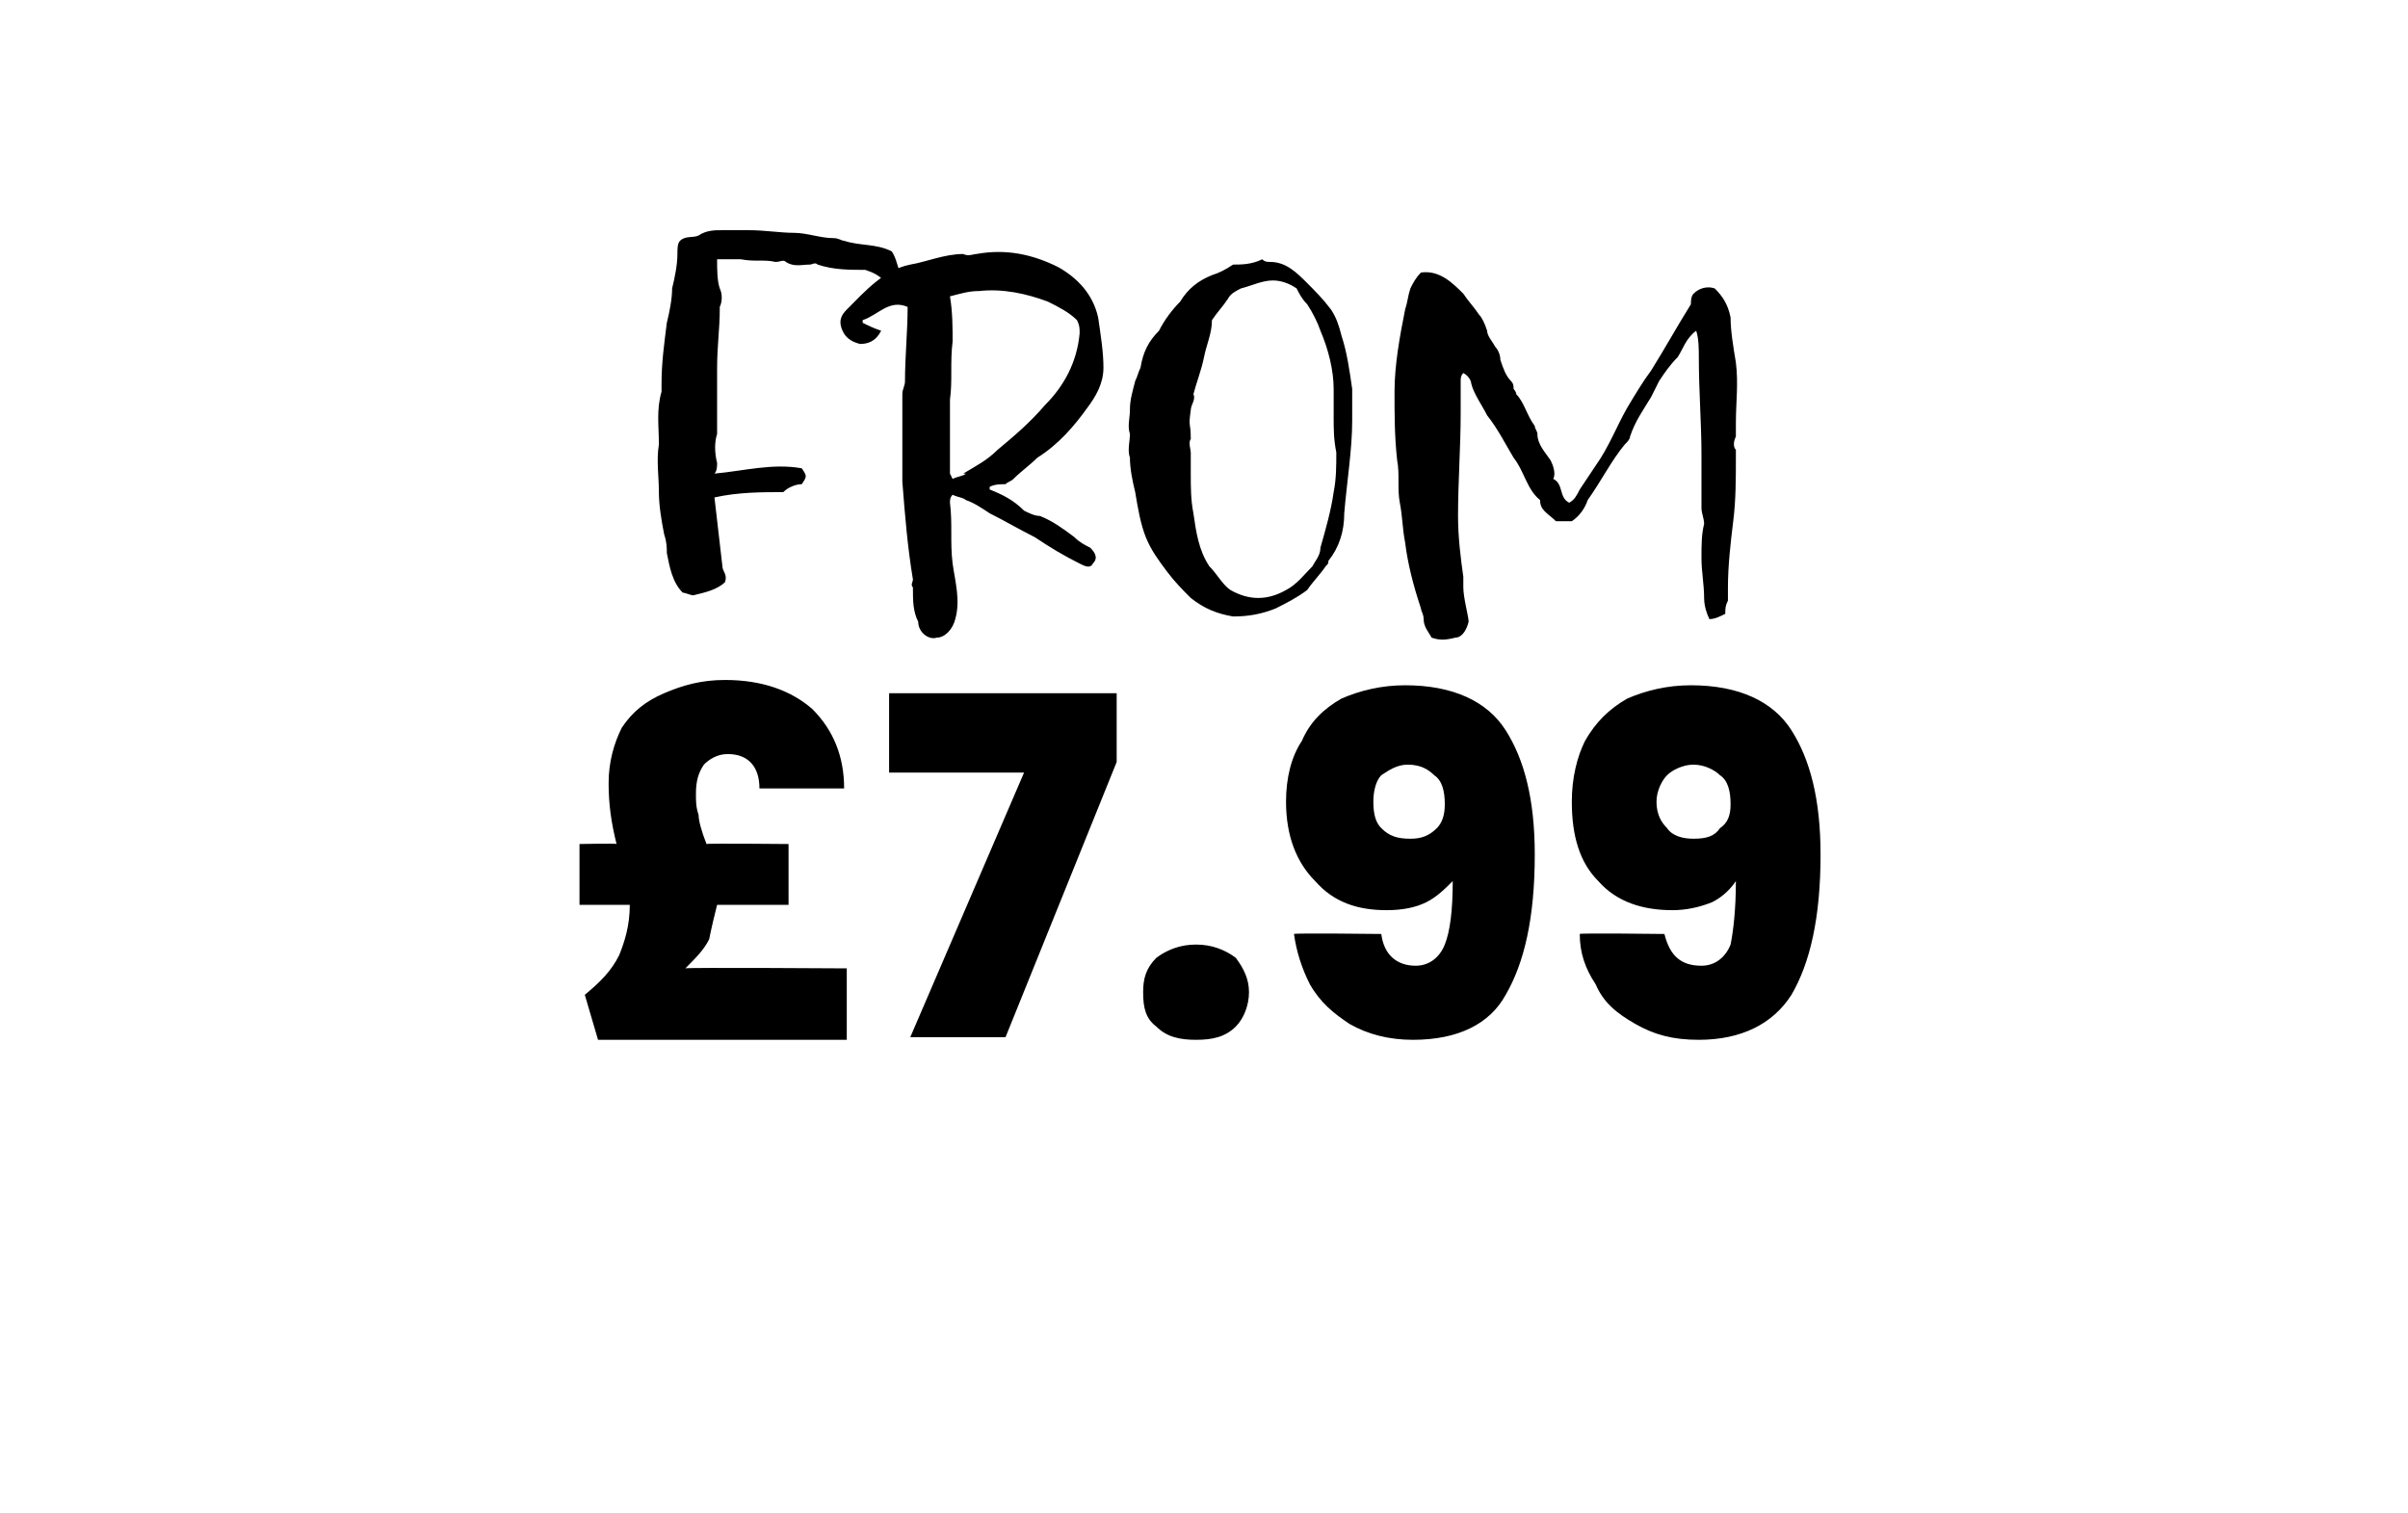 <?xml version="1.0" standalone="no"?><!DOCTYPE svg PUBLIC "-//W3C//DTD SVG 1.1//EN" "http://www.w3.org/Graphics/SVG/1.1/DTD/svg11.dtd"><svg xmlns="http://www.w3.org/2000/svg" version="1.1" width="91px" height="57.2px" viewBox="0 -2 91 57.2" style="top:-2px">  <desc>FROM £7.99</desc>  <defs/>  <g id="Polygon52566">    <path d="M 32 34.6 L 32 37.3 L 22.6 37.3 C 22.6 37.3 22.1 35.61 22.1 35.6 C 22.7 35.1 23.1 34.7 23.4 34.1 C 23.6 33.6 23.8 33 23.8 32.2 C 23.79 32.2 21.9 32.2 21.9 32.2 L 21.9 29.9 C 21.9 29.9 23.31 29.87 23.3 29.9 C 23.1 29.1 23 28.4 23 27.6 C 23 26.8 23.2 26.1 23.5 25.5 C 23.9 24.9 24.4 24.5 25.1 24.2 C 25.8 23.9 26.5 23.7 27.4 23.7 C 28.8 23.7 29.9 24.1 30.7 24.8 C 31.5 25.6 31.9 26.6 31.9 27.8 C 31.9 27.8 28.7 27.8 28.7 27.8 C 28.7 27 28.3 26.5 27.5 26.5 C 27.1 26.5 26.8 26.7 26.6 26.9 C 26.4 27.2 26.3 27.5 26.3 28 C 26.3 28.3 26.3 28.5 26.4 28.8 C 26.4 29 26.5 29.4 26.7 29.9 C 26.69 29.87 29.8 29.9 29.8 29.9 L 29.8 32.2 C 29.8 32.2 27.08 32.2 27.1 32.2 C 27 32.6 26.9 33 26.8 33.5 C 26.6 33.9 26.3 34.2 25.9 34.6 C 25.94 34.56 32 34.6 32 34.6 Z M 42.2 26.8 L 38 37.2 L 34.4 37.2 L 38.7 27.2 L 33.6 27.2 L 33.6 24.2 L 42.2 24.2 L 42.2 26.8 Z M 45.2 37.3 C 44.6 37.3 44.1 37.2 43.7 36.8 C 43.3 36.5 43.2 36.1 43.2 35.5 C 43.2 35 43.3 34.6 43.7 34.2 C 44.1 33.9 44.6 33.7 45.2 33.7 C 45.8 33.7 46.3 33.9 46.7 34.2 C 47 34.6 47.2 35 47.2 35.5 C 47.2 36 47 36.5 46.7 36.8 C 46.3 37.2 45.8 37.3 45.2 37.3 C 45.2 37.3 45.2 37.3 45.2 37.3 Z M 52.2 33.3 C 52.3 34.1 52.8 34.5 53.5 34.5 C 54 34.5 54.4 34.2 54.6 33.7 C 54.8 33.2 54.9 32.4 54.9 31.3 C 54.6 31.6 54.3 31.9 53.9 32.1 C 53.5 32.3 53 32.4 52.4 32.4 C 51.3 32.4 50.4 32.1 49.7 31.3 C 49 30.6 48.6 29.6 48.6 28.3 C 48.6 27.4 48.8 26.6 49.2 26 C 49.5 25.3 50 24.8 50.7 24.4 C 51.4 24.1 52.2 23.9 53.1 23.9 C 54.9 23.9 56.2 24.5 56.9 25.6 C 57.6 26.7 58 28.2 58 30.3 C 58 32.7 57.6 34.4 56.9 35.6 C 56.3 36.7 55.1 37.3 53.4 37.3 C 52.5 37.3 51.7 37.1 51 36.7 C 50.4 36.3 49.9 35.9 49.5 35.2 C 49.2 34.6 49 34 48.9 33.3 C 48.92 33.26 52.2 33.3 52.2 33.3 C 52.2 33.3 52.17 33.26 52.2 33.3 Z M 53.3 29.7 C 53.7 29.7 54 29.6 54.3 29.3 C 54.5 29.1 54.6 28.8 54.6 28.4 C 54.6 27.9 54.5 27.5 54.2 27.3 C 54 27.1 53.7 26.9 53.2 26.9 C 52.8 26.9 52.5 27.1 52.2 27.3 C 52 27.5 51.9 27.9 51.9 28.3 C 51.9 28.8 52 29.1 52.2 29.3 C 52.5 29.6 52.8 29.7 53.3 29.7 C 53.3 29.7 53.3 29.7 53.3 29.7 Z M 62.9 33.3 C 63.1 34.1 63.5 34.5 64.3 34.5 C 64.8 34.5 65.2 34.2 65.4 33.7 C 65.5 33.2 65.6 32.4 65.6 31.3 C 65.4 31.6 65.1 31.9 64.7 32.1 C 64.2 32.3 63.7 32.4 63.2 32.4 C 62.1 32.4 61.1 32.1 60.4 31.3 C 59.7 30.6 59.4 29.6 59.4 28.3 C 59.4 27.4 59.6 26.6 59.9 26 C 60.3 25.3 60.8 24.8 61.5 24.4 C 62.2 24.1 63 23.9 63.9 23.9 C 65.7 23.9 67 24.5 67.7 25.6 C 68.4 26.7 68.8 28.2 68.8 30.3 C 68.8 32.7 68.4 34.4 67.7 35.6 C 67 36.7 65.8 37.3 64.2 37.3 C 63.2 37.3 62.5 37.1 61.8 36.7 C 61.1 36.3 60.6 35.9 60.3 35.2 C 59.9 34.6 59.7 34 59.7 33.3 C 59.69 33.26 62.9 33.3 62.9 33.3 C 62.9 33.3 62.94 33.26 62.9 33.3 Z M 64 29.7 C 64.5 29.7 64.8 29.6 65 29.3 C 65.3 29.1 65.4 28.8 65.4 28.4 C 65.4 27.9 65.3 27.5 65 27.3 C 64.8 27.1 64.4 26.9 64 26.9 C 63.6 26.9 63.2 27.1 63 27.3 C 62.8 27.5 62.6 27.9 62.6 28.3 C 62.6 28.8 62.8 29.1 63 29.3 C 63.2 29.6 63.6 29.7 64 29.7 C 64 29.7 64 29.7 64 29.7 Z " stroke="none" fill="#000"/>  </g>  <g id="Polygon52565">    <path d="M 25.6 7.6 C 25.6 7.4 25.6 7.2 25.7 7.1 C 25.9 6.9 26.2 7 26.4 6.9 C 26.7 6.7 27 6.7 27.3 6.7 C 27.7 6.7 28 6.7 28.3 6.7 C 28.9 6.7 29.5 6.8 30 6.8 C 30.5 6.8 31 7 31.5 7 C 31.7 7 31.8 7.1 31.9 7.1 C 32.5 7.3 33.1 7.2 33.7 7.5 C 33.9 7.8 33.9 8.1 34.1 8.5 C 34 8.6 34 8.8 33.8 8.9 C 33.6 8.9 33.5 8.7 33.4 8.6 C 33.2 8.4 33 8.3 32.7 8.2 C 32.1 8.2 31.5 8.2 30.9 8 C 30.8 7.9 30.7 8 30.6 8 C 30.3 8 30 8.1 29.7 7.9 C 29.6 7.8 29.5 7.9 29.3 7.9 C 28.9 7.8 28.5 7.9 28 7.8 C 27.7 7.8 27.4 7.8 27.1 7.8 C 27.1 8.2 27.1 8.6 27.2 8.9 C 27.3 9.1 27.3 9.4 27.2 9.6 C 27.2 9.6 27.2 9.7 27.2 9.7 C 27.2 10.4 27.1 11.1 27.1 11.9 C 27.1 12.7 27.1 13.5 27.1 14.4 C 27 14.7 27 15.1 27.1 15.5 C 27.1 15.6 27.1 15.8 27 15.9 C 28.1 15.8 29.2 15.5 30.3 15.7 C 30.5 16 30.5 16 30.3 16.3 C 30.1 16.3 29.8 16.4 29.6 16.6 C 28.8 16.6 27.9 16.6 27 16.8 C 27.1 17.7 27.2 18.5 27.3 19.4 C 27.3 19.6 27.5 19.7 27.4 20 C 27.1 20.3 26.6 20.4 26.2 20.5 C 26.1 20.5 25.9 20.4 25.8 20.4 C 25.4 20 25.3 19.4 25.2 18.9 C 25.2 18.7 25.2 18.5 25.1 18.2 C 25 17.7 24.9 17.1 24.9 16.6 C 24.9 16 24.8 15.4 24.9 14.8 C 24.9 14.1 24.8 13.5 25 12.8 C 25 12.7 25 12.6 25 12.5 C 25 11.7 25.1 11 25.2 10.2 C 25.3 9.8 25.4 9.3 25.4 8.9 C 25.5 8.5 25.6 8 25.6 7.6 C 25.6 7.6 25.6 7.6 25.6 7.6 Z M 38.3 16.1 C 38.2 16.2 38.1 16.2 38 16.3 C 37.8 16.3 37.6 16.3 37.4 16.4 C 37.4 16.4 37.4 16.5 37.4 16.5 C 37.9 16.7 38.3 16.9 38.7 17.3 C 38.9 17.4 39.1 17.5 39.3 17.5 C 39.8 17.7 40.2 18 40.6 18.3 C 40.8 18.5 41 18.6 41.2 18.7 C 41.4 18.9 41.5 19.1 41.3 19.3 C 41.2 19.5 41 19.4 40.8 19.3 C 40.2 19 39.7 18.7 39.1 18.3 C 38.5 18 38 17.7 37.4 17.4 C 37.1 17.2 36.8 17 36.5 16.9 C 36.4 16.8 36.2 16.8 36 16.7 C 35.9 16.8 35.9 16.9 35.9 17 C 36 17.8 35.9 18.5 36 19.3 C 36.1 20 36.3 20.7 36.1 21.4 C 36 21.8 35.7 22.1 35.4 22.1 C 35.1 22.2 34.7 21.9 34.7 21.5 C 34.5 21.1 34.5 20.7 34.5 20.2 C 34.4 20.1 34.5 20 34.5 19.9 C 34.3 18.7 34.2 17.5 34.1 16.2 C 34.1 15.6 34.1 14.9 34.1 14.3 C 34.1 14.2 34.1 14 34.1 13.9 C 34.1 13.6 34.1 13.2 34.1 12.9 C 34.1 12.7 34.2 12.6 34.2 12.4 C 34.2 11.5 34.3 10.5 34.3 9.6 C 33.6 9.3 33.2 9.9 32.6 10.1 C 32.6 10.1 32.6 10.2 32.6 10.2 C 32.8 10.3 33 10.4 33.3 10.5 C 33.1 10.9 32.8 11 32.5 11 C 32.1 10.9 31.9 10.7 31.8 10.4 C 31.7 10.1 31.8 9.9 32 9.7 C 32.7 9 33.4 8.2 34.4 8 C 35 7.9 35.7 7.6 36.4 7.6 C 36.6 7.7 36.8 7.6 36.9 7.6 C 38 7.4 39 7.6 40 8.1 C 40.7 8.5 41.3 9.1 41.5 10 C 41.6 10.7 41.7 11.3 41.7 11.9 C 41.7 12.5 41.4 13 41.1 13.4 C 40.6 14.1 40 14.8 39.2 15.3 C 38.9 15.6 38.6 15.8 38.3 16.1 C 38.3 16.1 38.3 16.1 38.3 16.1 Z M 36.4 15.9 C 36.9 15.6 37.3 15.4 37.7 15 C 38.3 14.5 38.9 14 39.5 13.3 C 40.2 12.6 40.7 11.7 40.8 10.6 C 40.8 10.4 40.8 10.3 40.7 10.1 C 40.4 9.8 40 9.6 39.6 9.4 C 38.8 9.1 37.9 8.9 37 9 C 36.6 9 36.3 9.1 35.9 9.2 C 36 9.8 36 10.4 36 10.9 C 35.9 11.7 36 12.4 35.9 13.1 C 35.9 13.4 35.9 13.7 35.9 13.9 C 35.9 14.6 35.9 15.2 35.9 15.9 C 35.9 15.9 35.9 15.9 36 16.1 C 36.2 16 36.4 16 36.5 15.9 C 36.5 15.9 36.4 15.9 36.4 15.9 Z M 46.6 8 C 46.9 8 47.3 8 47.7 7.8 C 47.8 7.9 47.9 7.9 48 7.9 C 48.6 7.9 49 8.3 49.4 8.7 C 49.7 9 50 9.3 50.3 9.7 C 50.5 10 50.6 10.3 50.7 10.7 C 50.9 11.3 51 12 51.1 12.7 C 51.1 13.1 51.1 13.5 51.1 13.9 C 51.1 15 50.9 16.2 50.8 17.4 C 50.8 18.1 50.6 18.7 50.2 19.2 C 50.2 19.3 50.2 19.3 50.1 19.4 C 49.9 19.7 49.6 20 49.4 20.3 C 49 20.6 48.6 20.8 48.2 21 C 47.7 21.2 47.2 21.3 46.6 21.3 C 46 21.2 45.5 21 45 20.6 C 44.7 20.3 44.4 20 44.1 19.6 C 43.8 19.2 43.5 18.8 43.3 18.3 C 43.1 17.8 43 17.2 42.9 16.6 C 42.8 16.2 42.7 15.7 42.7 15.3 C 42.6 15 42.7 14.7 42.7 14.4 C 42.6 14.1 42.7 13.8 42.7 13.5 C 42.7 13.1 42.8 12.8 42.9 12.4 C 43 12.2 43 12.1 43.1 11.9 C 43.2 11.3 43.4 10.9 43.8 10.5 C 44 10.1 44.3 9.7 44.6 9.4 C 44.9 8.9 45.3 8.6 45.8 8.4 C 46.1 8.3 46.3 8.2 46.6 8 C 46.6 8 46.6 8 46.6 8 Z M 45.5 11.5 C 45.4 12 45.2 12.5 45.1 12.9 C 45.2 13.1 45 13.3 45 13.5 C 44.9 14.2 45 13.9 45 14.6 C 44.9 14.7 45 15 45 15.1 C 45 15.4 45 15.7 45 15.9 C 45 16.4 45 16.9 45.1 17.4 C 45.2 18.1 45.3 18.8 45.7 19.4 C 46 19.7 46.2 20.1 46.5 20.3 C 47.2 20.7 47.9 20.7 48.6 20.3 C 49 20.1 49.3 19.7 49.6 19.4 C 49.7 19.2 49.9 19 49.9 18.7 C 50.1 18 50.3 17.3 50.4 16.6 C 50.5 16.1 50.5 15.6 50.5 15.1 C 50.4 14.6 50.4 14.2 50.4 13.8 C 50.4 13.4 50.4 13.1 50.4 12.7 C 50.4 12 50.2 11.2 49.9 10.5 C 49.8 10.2 49.6 9.8 49.4 9.5 C 49.2 9.3 49.1 9.1 49 8.9 C 48.7 8.7 48.4 8.6 48.1 8.6 C 47.7 8.6 47.3 8.8 46.9 8.9 C 46.7 9 46.5 9.1 46.4 9.3 C 46.2 9.6 46 9.8 45.8 10.1 C 45.8 10.6 45.6 11 45.5 11.5 C 45.5 11.5 45.5 11.5 45.5 11.5 Z M 55.6 12.5 C 55.6 12.4 55.5 12.2 55.3 12.1 C 55.2 12.2 55.2 12.3 55.2 12.4 C 55.2 12.8 55.2 13.2 55.2 13.6 C 55.2 14.9 55.1 16.2 55.1 17.5 C 55.1 18.3 55.2 19.1 55.3 19.8 C 55.3 19.9 55.3 20.1 55.3 20.2 C 55.3 20.6 55.5 21.3 55.5 21.5 C 55.4 21.9 55.2 22.1 55 22.1 C 54.6 22.2 54.4 22.2 54.1 22.1 C 54 21.9 53.8 21.7 53.8 21.4 C 53.8 21.2 53.7 21.1 53.7 21 C 53.4 20.1 53.2 19.3 53.1 18.5 C 53 18 53 17.5 52.9 17 C 52.8 16.5 52.9 15.9 52.8 15.4 C 52.7 14.5 52.7 13.7 52.7 12.8 C 52.7 11.8 52.9 10.7 53.1 9.7 C 53.2 9.4 53.2 9.2 53.3 8.9 C 53.4 8.7 53.5 8.5 53.7 8.3 C 54.4 8.2 54.9 8.7 55.3 9.1 C 55.5 9.4 55.7 9.6 55.9 9.9 C 56 10 56.1 10.2 56.2 10.5 C 56.2 10.7 56.4 10.9 56.5 11.1 C 56.6 11.2 56.7 11.4 56.7 11.6 C 56.8 11.9 56.9 12.2 57.1 12.4 C 57.2 12.5 57.2 12.6 57.2 12.7 C 57.2 12.7 57.3 12.8 57.3 12.9 C 57.6 13.2 57.7 13.7 58 14.1 C 58 14.2 58.1 14.3 58.1 14.4 C 58.1 14.8 58.4 15.1 58.6 15.4 C 58.7 15.6 58.8 15.9 58.7 16.1 C 59.1 16.3 58.9 16.8 59.3 17 C 59.5 16.9 59.6 16.7 59.7 16.5 C 59.9 16.2 60.1 15.9 60.3 15.6 C 60.8 14.9 61.1 14.1 61.5 13.4 C 61.8 12.9 62.1 12.4 62.4 12 C 62.9 11.2 63.4 10.3 63.9 9.5 C 63.9 9.4 63.9 9.2 64 9.1 C 64.2 8.9 64.5 8.8 64.8 8.9 C 65.1 9.2 65.3 9.5 65.4 10 C 65.4 10.5 65.5 11.1 65.6 11.7 C 65.7 12.5 65.6 13.2 65.6 14 C 65.6 14.2 65.6 14.3 65.6 14.5 C 65.5 14.7 65.5 14.9 65.6 15 C 65.6 15.1 65.6 15.2 65.6 15.3 C 65.6 16.1 65.6 16.9 65.5 17.7 C 65.4 18.5 65.3 19.4 65.3 20.2 C 65.3 20.4 65.3 20.6 65.3 20.7 C 65.2 20.9 65.2 21 65.2 21.2 C 65 21.3 64.8 21.4 64.6 21.4 C 64.5 21.2 64.4 20.9 64.4 20.6 C 64.4 20.1 64.3 19.6 64.3 19.1 C 64.3 18.6 64.3 18.2 64.4 17.8 C 64.4 17.6 64.3 17.4 64.3 17.2 C 64.3 16.5 64.3 15.9 64.3 15.2 C 64.3 14 64.2 12.8 64.2 11.5 C 64.2 11.2 64.2 10.8 64.1 10.5 C 63.7 10.8 63.6 11.2 63.4 11.5 C 63.1 11.8 62.9 12.1 62.7 12.4 C 62.6 12.6 62.5 12.8 62.4 13 C 62.1 13.5 61.8 13.9 61.6 14.5 C 61.6 14.6 61.5 14.7 61.4 14.8 C 60.9 15.4 60.5 16.2 60 16.9 C 59.9 17.2 59.7 17.5 59.4 17.7 C 59.2 17.7 59 17.7 58.8 17.7 C 58.5 17.4 58.2 17.3 58.2 16.9 C 57.7 16.5 57.6 15.8 57.2 15.3 C 56.9 14.8 56.6 14.2 56.2 13.7 C 56 13.3 55.7 12.9 55.6 12.5 C 55.6 12.5 55.6 12.5 55.6 12.5 Z " stroke="none" fill="#000"/>  </g></svg>